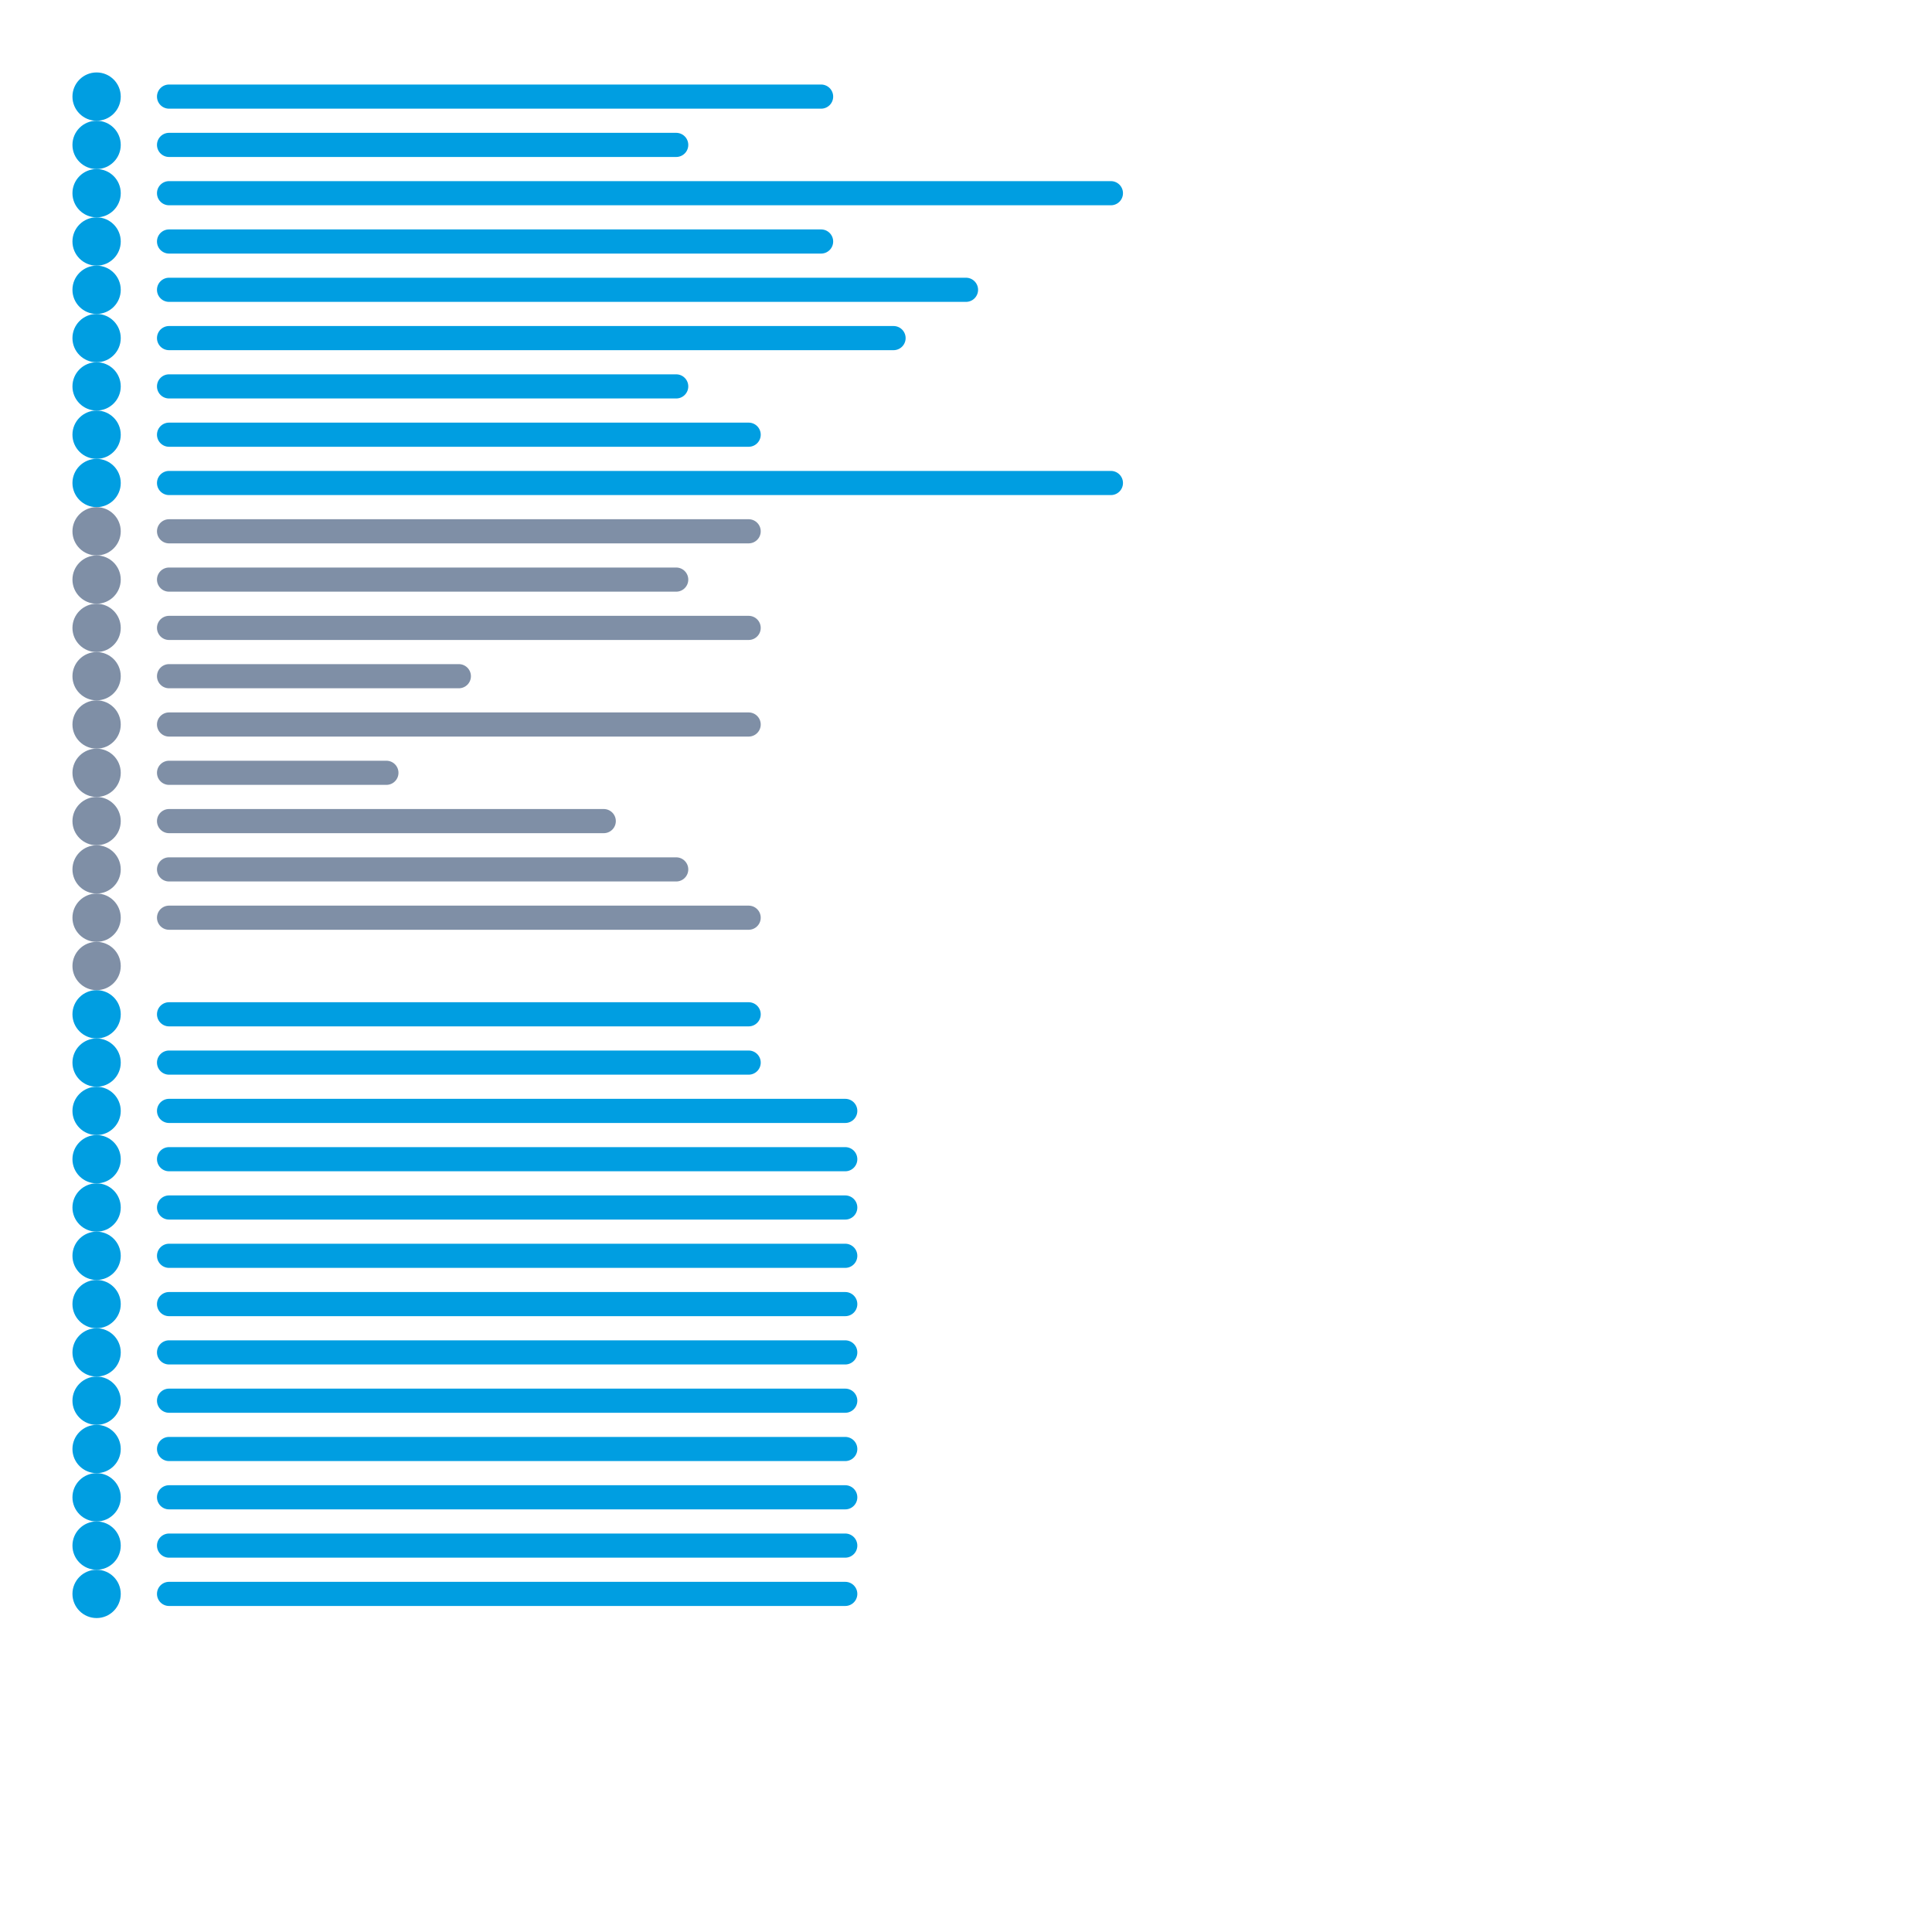 
<svg version="1.1" xmlns="http://www.w3.org/2000/svg" viewBox="0 0 80 80">
<style>text { font: 1px Helvetica; font-weight: 600; white-space: pre; dominant-baseline: central; } line { stroke-width: 1; fill: none; stroke-linecap: round; stroke-linejoin: round; } .c0 { stroke: #009ee1 } .c1 { stroke: #7f8fa6 }</style><defs><g id="wm-xf"><circle r="1.2" fill="#000"/><circle r="0.9" fill="#fff"/><circle r="0.6" fill="#000"/><circle r="0.3" fill="#fff"/></g><g id="wm"><circle r="0.6" fill="#000"/><circle r="0.3" fill="#fff"/></g></defs><line class="c0" x1="7" y1="6" x2="28" y2="6"/><line class="c0" x1="7" y1="50" x2="35" y2="50"/><line class="c0" x1="7" y1="52" x2="35" y2="52"/><line class="c0" x1="7" y1="8" x2="46" y2="8"/><line class="c0" x1="7" y1="62" x2="35" y2="62"/><line class="c0" x1="7" y1="42" x2="31" y2="42"/><line class="c0" x1="7" y1="20" x2="46" y2="20"/><line class="c0" x1="7" y1="64" x2="35" y2="64"/><line class="c0" x1="7" y1="44" x2="31" y2="44"/><line class="c0" x1="7" y1="16" x2="28" y2="16"/><line class="c0" x1="7" y1="12" x2="40" y2="12"/><line class="c0" x1="7" y1="4" x2="34" y2="4"/><line class="c0" x1="7" y1="46" x2="35" y2="46"/><line class="c0" x1="7" y1="48" x2="35" y2="48"/><line class="c0" x1="7" y1="54" x2="35" y2="54"/><line class="c0" x1="7" y1="18" x2="31" y2="18"/><line class="c0" x1="7" y1="10" x2="34" y2="10"/><line class="c0" x1="7" y1="56" x2="35" y2="56"/><line class="c0" x1="7" y1="58" x2="35" y2="58"/><line class="c0" x1="7" y1="66" x2="35" y2="66"/><line class="c0" x1="7" y1="14" x2="37" y2="14"/><line class="c0" x1="7" y1="60" x2="35" y2="60"/><circle cx="4" cy="58" r="1" fill="#009ee1" /><circle cx="4" cy="64" r="1" fill="#009ee1" /><circle cx="4" cy="6" r="1" fill="#009ee1" /><circle cx="4" cy="12" r="1" fill="#009ee1" /><circle cx="4" cy="18" r="1" fill="#009ee1" /><circle cx="4" cy="42" r="1" fill="#009ee1" /><circle cx="4" cy="48" r="1" fill="#009ee1" /><circle cx="4" cy="54" r="1" fill="#009ee1" /><circle cx="4" cy="60" r="1" fill="#009ee1" /><circle cx="4" cy="66" r="1" fill="#009ee1" /><circle cx="4" cy="8" r="1" fill="#009ee1" /><circle cx="4" cy="14" r="1" fill="#009ee1" /><circle cx="4" cy="20" r="1" fill="#009ee1" /><circle cx="4" cy="44" r="1" fill="#009ee1" /><circle cx="4" cy="50" r="1" fill="#009ee1" /><circle cx="4" cy="56" r="1" fill="#009ee1" /><circle cx="4" cy="62" r="1" fill="#009ee1" /><circle cx="4" cy="4" r="1" fill="#009ee1" /><circle cx="4" cy="10" r="1" fill="#009ee1" /><circle cx="4" cy="16" r="1" fill="#009ee1" /><circle cx="4" cy="46" r="1" fill="#009ee1" /><circle cx="4" cy="52" r="1" fill="#009ee1" /><line class="c1" x1="7" y1="24" x2="28" y2="24"/><line class="c1" x1="7" y1="36" x2="28" y2="36"/><line class="c1" x1="7" y1="32" x2="16" y2="32"/><line class="c1" x1="7" y1="30" x2="31" y2="30"/><line class="c1" x1="7" y1="28" x2="19" y2="28"/><line class="c1" x1="7" y1="38" x2="31" y2="38"/><line class="c1" x1="7" y1="22" x2="31" y2="22"/><line class="c1" x1="7" y1="34" x2="25" y2="34"/><line class="c1" x1="7" y1="26" x2="31" y2="26"/><circle cx="4" cy="26" r="1" fill="#7f8fa6" /><circle cx="4" cy="32" r="1" fill="#7f8fa6" /><circle cx="4" cy="38" r="1" fill="#7f8fa6" /><circle cx="4" cy="22" r="1" fill="#7f8fa6" /><circle cx="4" cy="28" r="1" fill="#7f8fa6" /><circle cx="4" cy="34" r="1" fill="#7f8fa6" /><circle cx="4" cy="40" r="1" fill="#7f8fa6" /><circle cx="4" cy="24" r="1" fill="#7f8fa6" /><circle cx="4" cy="30" r="1" fill="#7f8fa6" /><circle cx="4" cy="36" r="1" fill="#7f8fa6" />
</svg>

